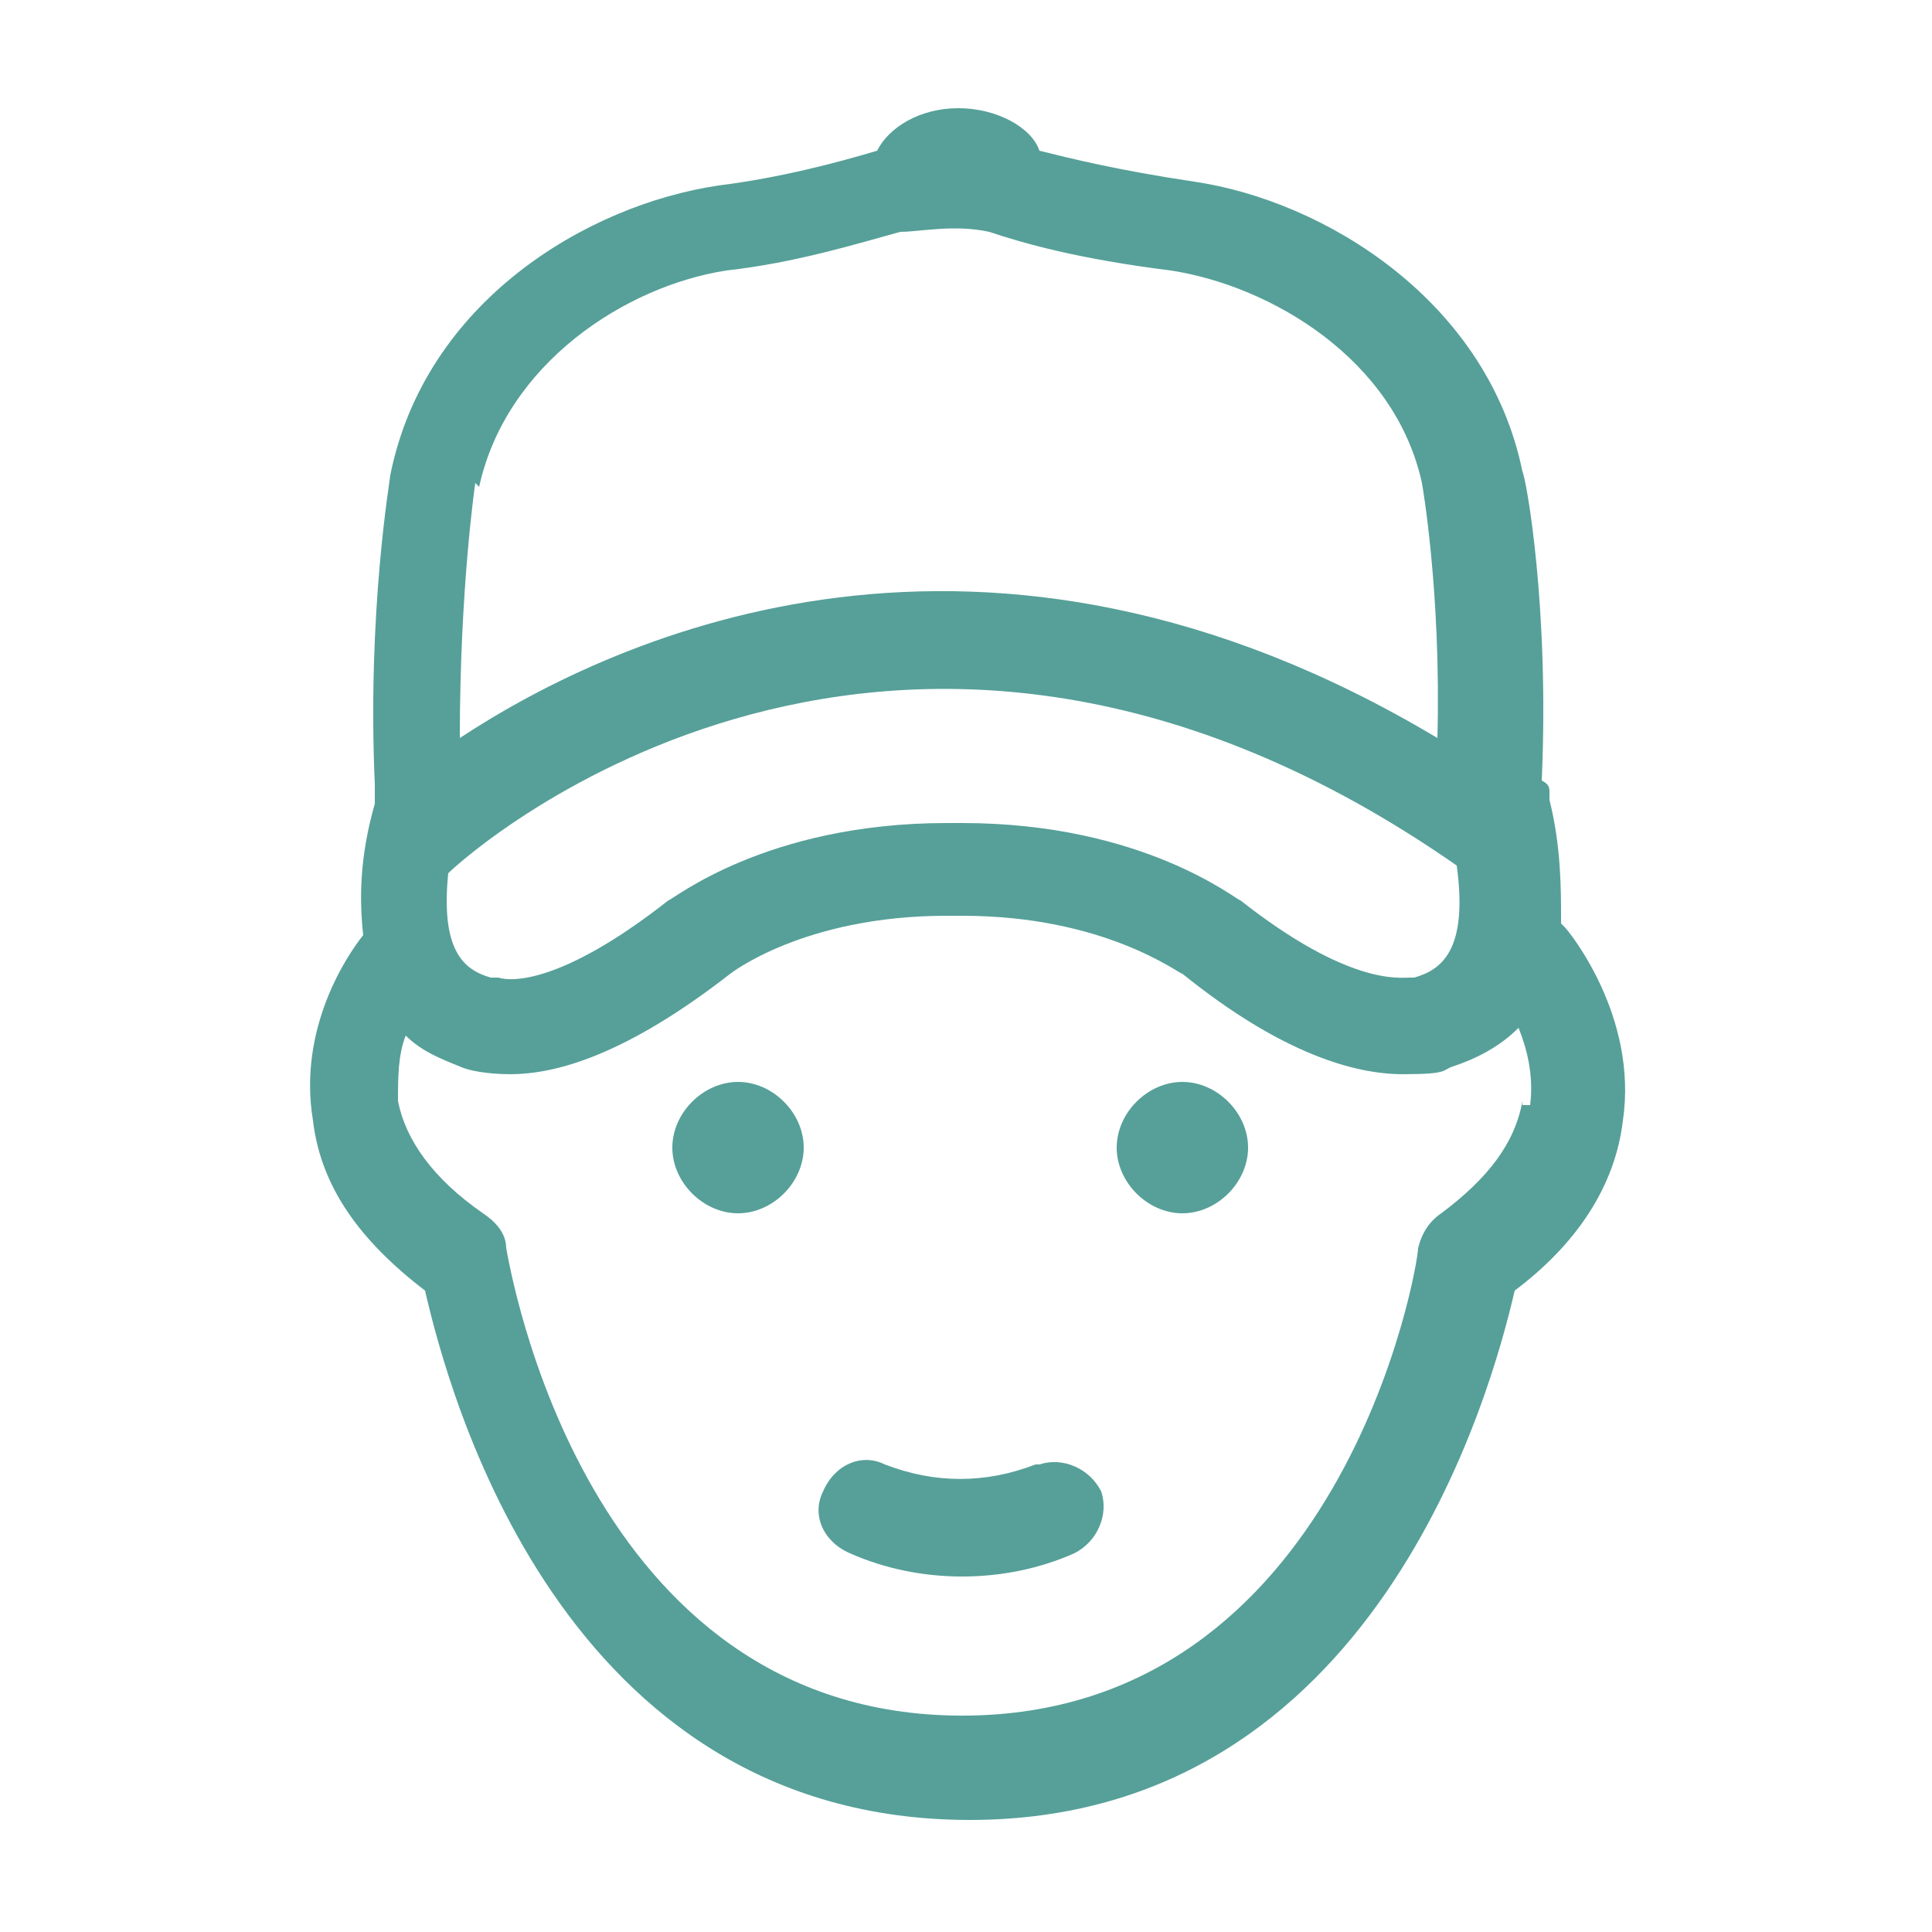 <?xml version="1.0" encoding="UTF-8"?>
<svg id="Layer_1" data-name="Layer 1" xmlns="http://www.w3.org/2000/svg" version="1.1" viewBox="0 0 50 50">
  <defs>
    <style>
      .cls-1 {
        fill: #56a099;
        stroke-width: 0px;
      }
    </style>
  </defs>
  <path class="cls-1" d="M19.1,28c-.9,0-1.7.8-1.7,1.7s.8,1.7,1.7,1.7,1.7-.8,1.7-1.7-.8-1.7-1.7-1.7Z"/>
  <path class="cls-1" d="M30.6,28c-.9,0-1.7.8-1.7,1.7s.8,1.7,1.7,1.7,1.7-.8,1.7-1.7-.8-1.7-1.7-1.7Z"/>
  <path class="cls-1" d="M26.8,37.9c-1.3.5-2.6.5-3.9,0-.6-.3-1.3,0-1.6.7-.3.6,0,1.3.7,1.6.9.4,1.9.6,2.9.6s2-.2,2.9-.6c.6-.3.9-1,.7-1.6-.3-.6-1-.9-1.6-.7h-.1Z"/>
  <path class="cls-1" d="M40.4,23.9s0-.1,0-.1c0-.8,0-1.9-.3-3.1v-.2c0-.1,0-.2-.2-.3.2-4.5-.4-7.8-.5-8-.9-4.4-5.1-7-8.5-7.5-2-.3-3.2-.6-4-.8-.2-.6-1.1-1.1-2.1-1.1s-1.8.5-2.1,1.1c-1,.3-2.5.7-4.1.9-3.4.5-7.6,3-8.5,7.5,0,.1-.6,3.5-.4,8v.5c-.4,1.4-.4,2.5-.3,3.4-.4.5-1.7,2.4-1.3,4.8.2,1.7,1.2,3.1,2.9,4.4.6,2.6,3.5,13.7,14.1,13.7s0,0,0,0h0c10.5,0,13.5-11.1,14.1-13.7,1.6-1.2,2.6-2.7,2.8-4.4.4-2.7-1.4-4.9-1.5-5h0ZM36.7,25.3h-.2c-.3,0-1.6.2-4.4-2-.1,0-2.5-2-7.2-2s-.1,0-.2,0h-.2c-4.7,0-7.1,2-7.2,2-2.8,2.2-4.1,2.1-4.4,2h-.2c-.7-.2-1.3-.7-1.1-2.7.6-.6,11.6-10.3,26.1-.2.3,2.2-.4,2.7-1.1,2.9h.1ZM12.4,12.6c.7-3.2,3.8-5.2,6.4-5.6,1.8-.2,3.4-.7,4.5-1,.5,0,1.4-.2,2.3,0,.9.3,2.3.7,4.7,1,2.6.4,5.8,2.3,6.5,5.5,0,0,.5,2.8.4,6.6-11.7-7-21.2-2.7-25.3,0,0-3.9.4-6.6.4-6.6h0ZM39.4,28.5c-.2,1.1-.9,2-2.1,2.9-.3.2-.5.5-.6.9,0,.5-2,12.1-11.8,12.1s0,0,0,0h0c-9.8,0-11.7-11.6-11.8-12.1,0-.4-.3-.7-.6-.9-1.3-.9-2-1.9-2.2-2.9,0-.6,0-1.2.2-1.7.4.4.9.6,1.4.8.2.1.7.2,1.3.2,1.2,0,3-.5,5.7-2.6,0,0,1.9-1.5,5.6-1.5s.1,0,.2,0h.2c3.7,0,5.6,1.5,5.7,1.5,2.6,2.1,4.5,2.6,5.7,2.6s1-.1,1.3-.2c.6-.2,1.2-.5,1.7-1,.2.5.4,1.2.3,2h-.2Z"/>
</svg>